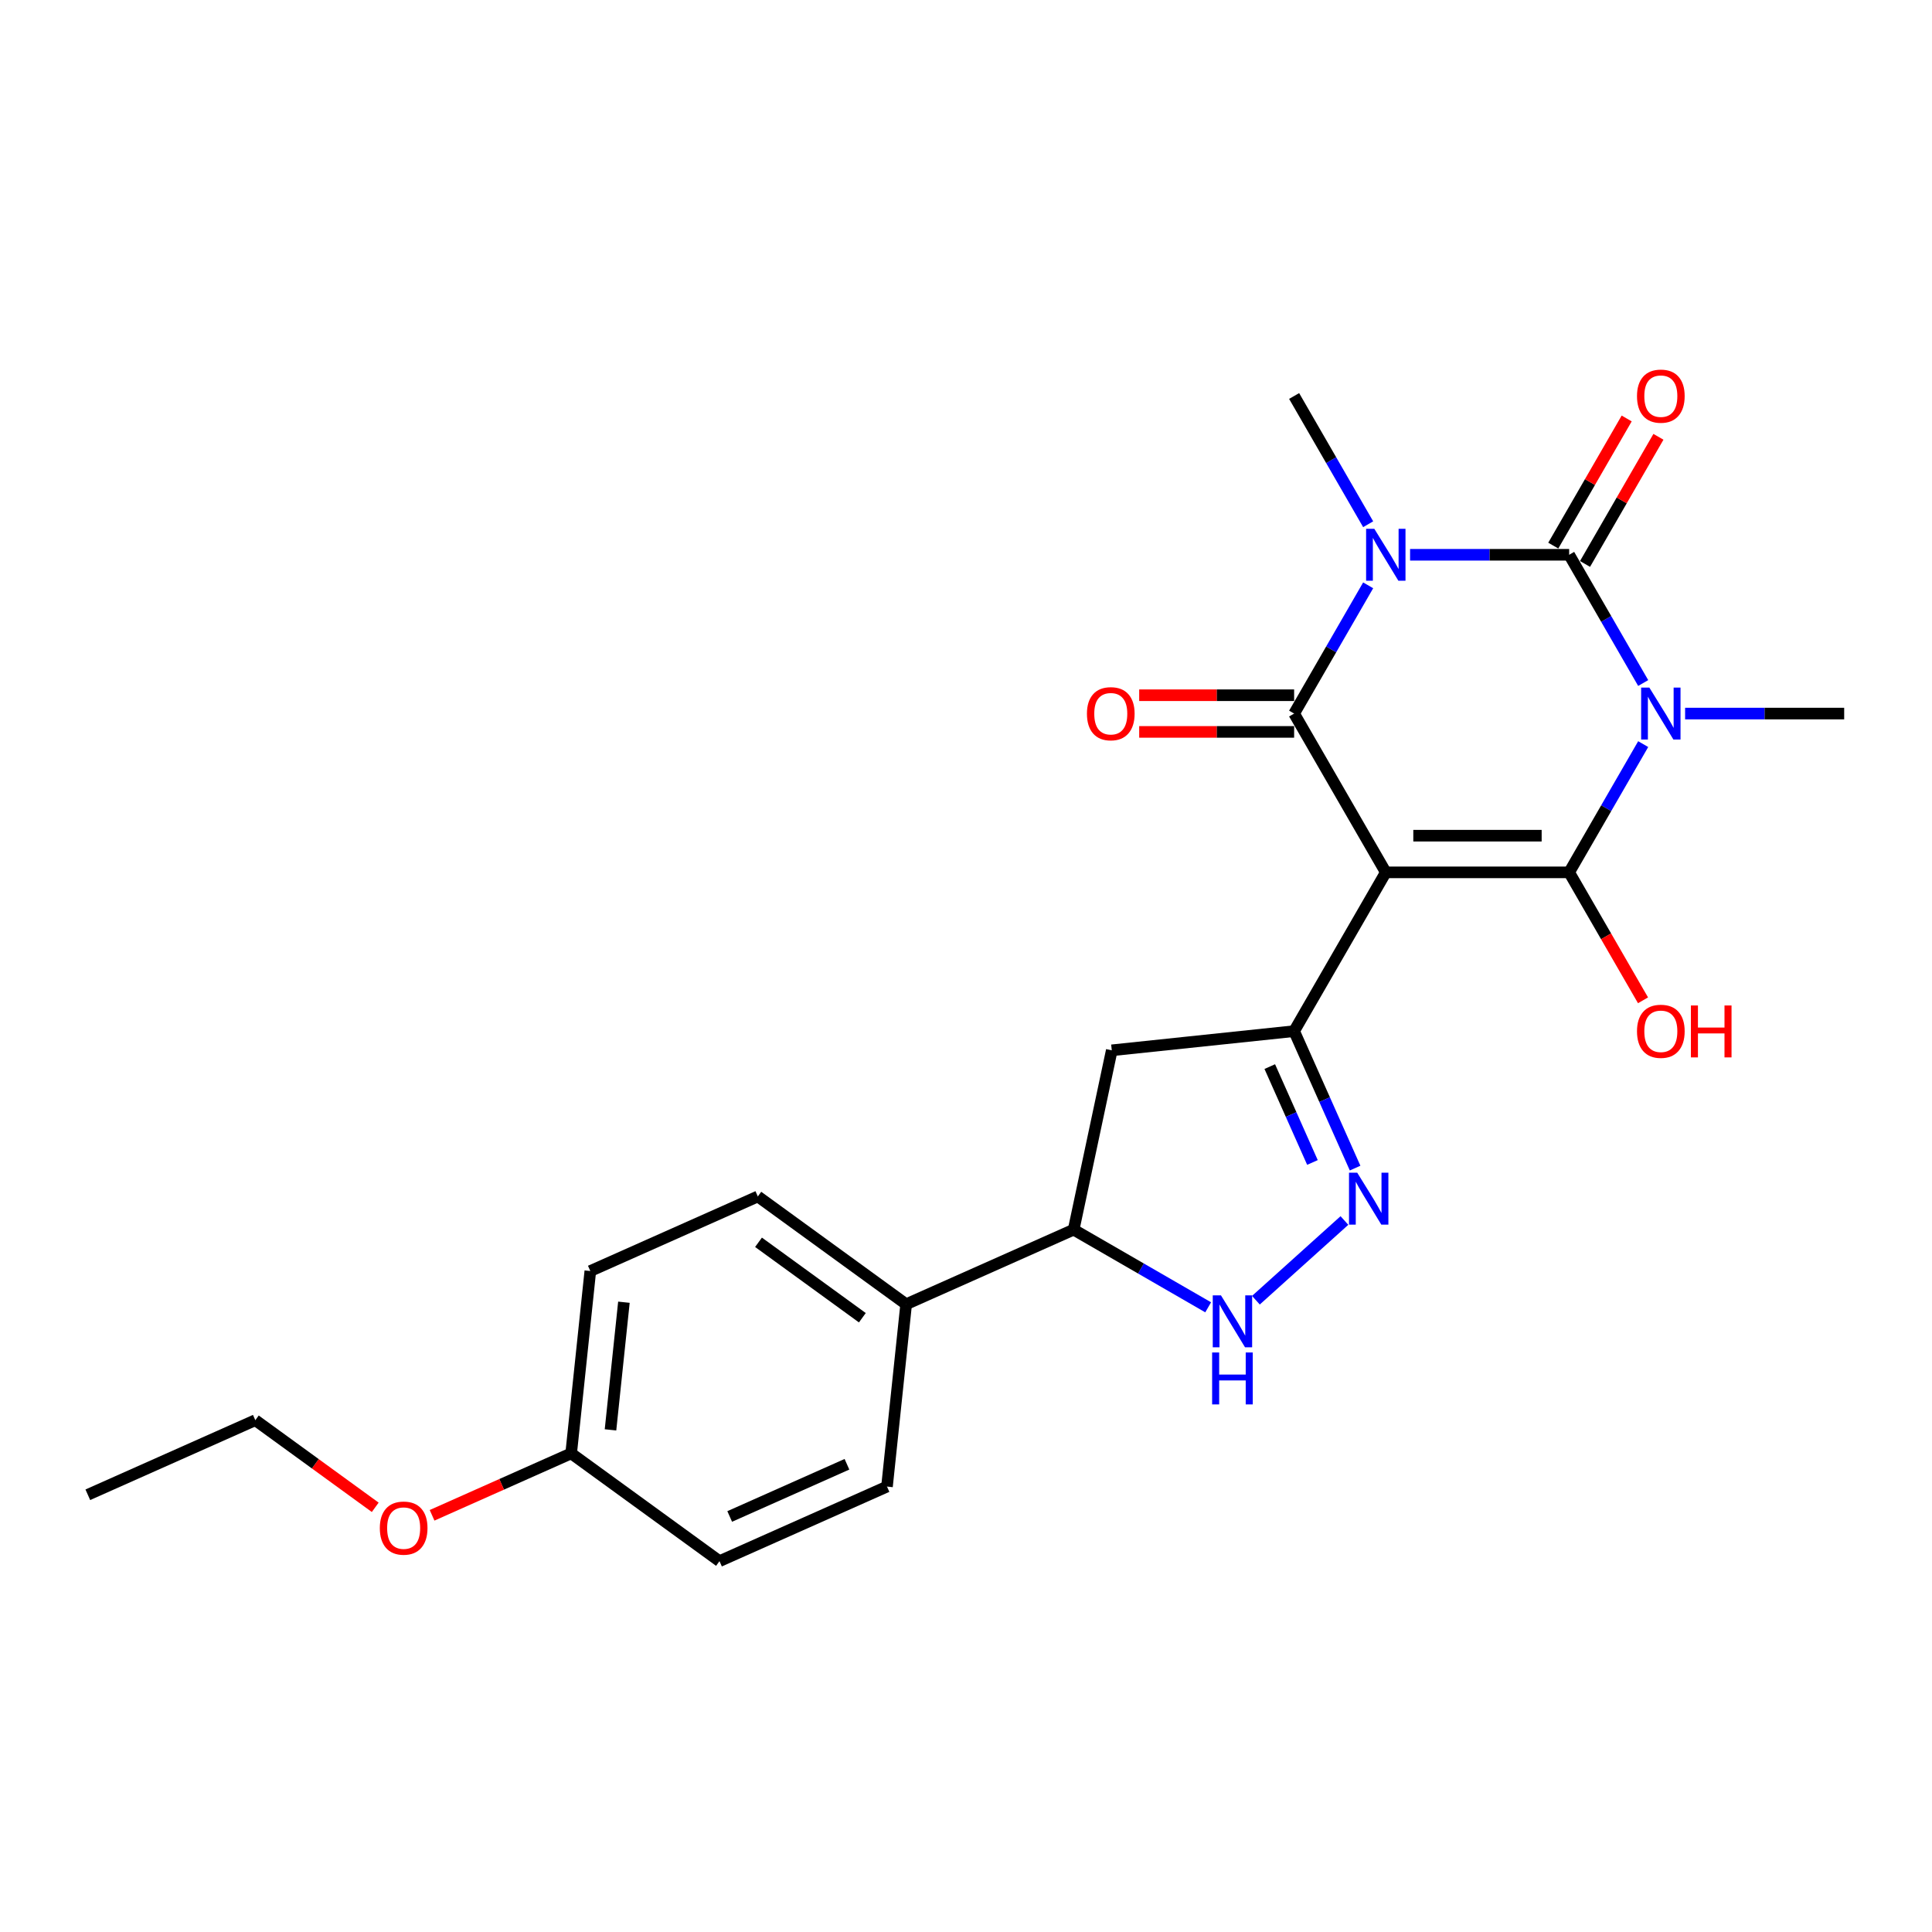 <?xml version='1.0' encoding='iso-8859-1'?>
<svg version='1.1' baseProfile='full'
              xmlns='http://www.w3.org/2000/svg'
                      xmlns:rdkit='http://www.rdkit.org/xml'
                      xmlns:xlink='http://www.w3.org/1999/xlink'
                  xml:space='preserve'
width='1000px' height='1000px' viewBox='0 0 1000 1000'>
<!-- END OF HEADER -->
<rect style='opacity:1.0;fill:#FFFFFF;stroke:none' width='1000' height='1000' x='0' y='0'> </rect>
<path class='bond-2' d='M 717.288,451.531 L 812.191,451.531' style='fill:none;fill-rule:evenodd;stroke:#000000;stroke-width:6px;stroke-linecap:butt;stroke-linejoin:miter;stroke-opacity:1' />
<path class='bond-2' d='M 731.524,432.55 L 797.956,432.55' style='fill:none;fill-rule:evenodd;stroke:#000000;stroke-width:6px;stroke-linecap:butt;stroke-linejoin:miter;stroke-opacity:1' />
<path class='bond-4' d='M 717.288,451.531 L 669.837,369.343' style='fill:none;fill-rule:evenodd;stroke:#000000;stroke-width:6px;stroke-linecap:butt;stroke-linejoin:miter;stroke-opacity:1' />
<path class='bond-5' d='M 717.288,451.531 L 669.837,533.719' style='fill:none;fill-rule:evenodd;stroke:#000000;stroke-width:6px;stroke-linecap:butt;stroke-linejoin:miter;stroke-opacity:1' />
<path class='bond-0' d='M 850.514,385.153 L 831.353,418.342' style='fill:none;fill-rule:evenodd;stroke:#0000FF;stroke-width:6px;stroke-linecap:butt;stroke-linejoin:miter;stroke-opacity:1' />
<path class='bond-0' d='M 831.353,418.342 L 812.191,451.531' style='fill:none;fill-rule:evenodd;stroke:#000000;stroke-width:6px;stroke-linecap:butt;stroke-linejoin:miter;stroke-opacity:1' />
<path class='bond-14' d='M 872.208,369.343 L 913.377,369.343' style='fill:none;fill-rule:evenodd;stroke:#0000FF;stroke-width:6px;stroke-linecap:butt;stroke-linejoin:miter;stroke-opacity:1' />
<path class='bond-14' d='M 913.377,369.343 L 954.545,369.343' style='fill:none;fill-rule:evenodd;stroke:#000000;stroke-width:6px;stroke-linecap:butt;stroke-linejoin:miter;stroke-opacity:1' />
<path class='bond-25' d='M 850.514,353.532 L 831.353,320.343' style='fill:none;fill-rule:evenodd;stroke:#0000FF;stroke-width:6px;stroke-linecap:butt;stroke-linejoin:miter;stroke-opacity:1' />
<path class='bond-25' d='M 831.353,320.343 L 812.191,287.154' style='fill:none;fill-rule:evenodd;stroke:#000000;stroke-width:6px;stroke-linecap:butt;stroke-linejoin:miter;stroke-opacity:1' />
<path class='bond-1' d='M 708.16,302.965 L 688.999,336.154' style='fill:none;fill-rule:evenodd;stroke:#0000FF;stroke-width:6px;stroke-linecap:butt;stroke-linejoin:miter;stroke-opacity:1' />
<path class='bond-1' d='M 688.999,336.154 L 669.837,369.343' style='fill:none;fill-rule:evenodd;stroke:#000000;stroke-width:6px;stroke-linecap:butt;stroke-linejoin:miter;stroke-opacity:1' />
<path class='bond-3' d='M 729.854,287.154 L 771.022,287.154' style='fill:none;fill-rule:evenodd;stroke:#0000FF;stroke-width:6px;stroke-linecap:butt;stroke-linejoin:miter;stroke-opacity:1' />
<path class='bond-3' d='M 771.022,287.154 L 812.191,287.154' style='fill:none;fill-rule:evenodd;stroke:#000000;stroke-width:6px;stroke-linecap:butt;stroke-linejoin:miter;stroke-opacity:1' />
<path class='bond-15' d='M 708.16,271.344 L 688.999,238.155' style='fill:none;fill-rule:evenodd;stroke:#0000FF;stroke-width:6px;stroke-linecap:butt;stroke-linejoin:miter;stroke-opacity:1' />
<path class='bond-15' d='M 688.999,238.155 L 669.837,204.966' style='fill:none;fill-rule:evenodd;stroke:#000000;stroke-width:6px;stroke-linecap:butt;stroke-linejoin:miter;stroke-opacity:1' />
<path class='bond-13' d='M 812.191,451.531 L 831.309,484.644' style='fill:none;fill-rule:evenodd;stroke:#000000;stroke-width:6px;stroke-linecap:butt;stroke-linejoin:miter;stroke-opacity:1' />
<path class='bond-13' d='M 831.309,484.644 L 850.427,517.757' style='fill:none;fill-rule:evenodd;stroke:#FF0000;stroke-width:6px;stroke-linecap:butt;stroke-linejoin:miter;stroke-opacity:1' />
<path class='bond-10' d='M 820.41,291.9 L 839.407,258.996' style='fill:none;fill-rule:evenodd;stroke:#000000;stroke-width:6px;stroke-linecap:butt;stroke-linejoin:miter;stroke-opacity:1' />
<path class='bond-10' d='M 839.407,258.996 L 858.404,226.092' style='fill:none;fill-rule:evenodd;stroke:#FF0000;stroke-width:6px;stroke-linecap:butt;stroke-linejoin:miter;stroke-opacity:1' />
<path class='bond-10' d='M 803.972,282.409 L 822.97,249.505' style='fill:none;fill-rule:evenodd;stroke:#000000;stroke-width:6px;stroke-linecap:butt;stroke-linejoin:miter;stroke-opacity:1' />
<path class='bond-10' d='M 822.97,249.505 L 841.967,216.601' style='fill:none;fill-rule:evenodd;stroke:#FF0000;stroke-width:6px;stroke-linecap:butt;stroke-linejoin:miter;stroke-opacity:1' />
<path class='bond-11' d='M 669.837,359.852 L 629.741,359.852' style='fill:none;fill-rule:evenodd;stroke:#000000;stroke-width:6px;stroke-linecap:butt;stroke-linejoin:miter;stroke-opacity:1' />
<path class='bond-11' d='M 629.741,359.852 L 589.644,359.852' style='fill:none;fill-rule:evenodd;stroke:#FF0000;stroke-width:6px;stroke-linecap:butt;stroke-linejoin:miter;stroke-opacity:1' />
<path class='bond-11' d='M 669.837,378.833 L 629.741,378.833' style='fill:none;fill-rule:evenodd;stroke:#000000;stroke-width:6px;stroke-linecap:butt;stroke-linejoin:miter;stroke-opacity:1' />
<path class='bond-11' d='M 629.741,378.833 L 589.644,378.833' style='fill:none;fill-rule:evenodd;stroke:#FF0000;stroke-width:6px;stroke-linecap:butt;stroke-linejoin:miter;stroke-opacity:1' />
<path class='bond-6' d='M 669.837,533.719 L 685.618,569.163' style='fill:none;fill-rule:evenodd;stroke:#000000;stroke-width:6px;stroke-linecap:butt;stroke-linejoin:miter;stroke-opacity:1' />
<path class='bond-6' d='M 685.618,569.163 L 701.398,604.606' style='fill:none;fill-rule:evenodd;stroke:#0000FF;stroke-width:6px;stroke-linecap:butt;stroke-linejoin:miter;stroke-opacity:1' />
<path class='bond-6' d='M 657.232,552.072 L 668.278,576.883' style='fill:none;fill-rule:evenodd;stroke:#000000;stroke-width:6px;stroke-linecap:butt;stroke-linejoin:miter;stroke-opacity:1' />
<path class='bond-6' d='M 668.278,576.883 L 679.324,601.693' style='fill:none;fill-rule:evenodd;stroke:#0000FF;stroke-width:6px;stroke-linecap:butt;stroke-linejoin:miter;stroke-opacity:1' />
<path class='bond-8' d='M 669.837,533.719 L 575.454,543.639' style='fill:none;fill-rule:evenodd;stroke:#000000;stroke-width:6px;stroke-linecap:butt;stroke-linejoin:miter;stroke-opacity:1' />
<path class='bond-7' d='M 695.872,631.731 L 650.053,672.986' style='fill:none;fill-rule:evenodd;stroke:#0000FF;stroke-width:6px;stroke-linecap:butt;stroke-linejoin:miter;stroke-opacity:1' />
<path class='bond-24' d='M 625.346,676.665 L 590.534,656.567' style='fill:none;fill-rule:evenodd;stroke:#0000FF;stroke-width:6px;stroke-linecap:butt;stroke-linejoin:miter;stroke-opacity:1' />
<path class='bond-24' d='M 590.534,656.567 L 555.723,636.468' style='fill:none;fill-rule:evenodd;stroke:#000000;stroke-width:6px;stroke-linecap:butt;stroke-linejoin:miter;stroke-opacity:1' />
<path class='bond-9' d='M 575.454,543.639 L 555.723,636.468' style='fill:none;fill-rule:evenodd;stroke:#000000;stroke-width:6px;stroke-linecap:butt;stroke-linejoin:miter;stroke-opacity:1' />
<path class='bond-12' d='M 555.723,636.468 L 469.025,675.069' style='fill:none;fill-rule:evenodd;stroke:#000000;stroke-width:6px;stroke-linecap:butt;stroke-linejoin:miter;stroke-opacity:1' />
<path class='bond-16' d='M 469.025,675.069 L 392.247,619.286' style='fill:none;fill-rule:evenodd;stroke:#000000;stroke-width:6px;stroke-linecap:butt;stroke-linejoin:miter;stroke-opacity:1' />
<path class='bond-16' d='M 446.351,682.057 L 392.607,643.009' style='fill:none;fill-rule:evenodd;stroke:#000000;stroke-width:6px;stroke-linecap:butt;stroke-linejoin:miter;stroke-opacity:1' />
<path class='bond-17' d='M 469.025,675.069 L 459.105,769.452' style='fill:none;fill-rule:evenodd;stroke:#000000;stroke-width:6px;stroke-linecap:butt;stroke-linejoin:miter;stroke-opacity:1' />
<path class='bond-20' d='M 392.247,619.286 L 305.549,657.887' style='fill:none;fill-rule:evenodd;stroke:#000000;stroke-width:6px;stroke-linecap:butt;stroke-linejoin:miter;stroke-opacity:1' />
<path class='bond-19' d='M 459.105,769.452 L 372.407,808.052' style='fill:none;fill-rule:evenodd;stroke:#000000;stroke-width:6px;stroke-linecap:butt;stroke-linejoin:miter;stroke-opacity:1' />
<path class='bond-19' d='M 438.38,757.902 L 377.691,784.922' style='fill:none;fill-rule:evenodd;stroke:#000000;stroke-width:6px;stroke-linecap:butt;stroke-linejoin:miter;stroke-opacity:1' />
<path class='bond-18' d='M 295.629,752.27 L 372.407,808.052' style='fill:none;fill-rule:evenodd;stroke:#000000;stroke-width:6px;stroke-linecap:butt;stroke-linejoin:miter;stroke-opacity:1' />
<path class='bond-21' d='M 295.629,752.27 L 259.635,768.295' style='fill:none;fill-rule:evenodd;stroke:#000000;stroke-width:6px;stroke-linecap:butt;stroke-linejoin:miter;stroke-opacity:1' />
<path class='bond-21' d='M 259.635,768.295 L 223.641,784.321' style='fill:none;fill-rule:evenodd;stroke:#FF0000;stroke-width:6px;stroke-linecap:butt;stroke-linejoin:miter;stroke-opacity:1' />
<path class='bond-26' d='M 295.629,752.27 L 305.549,657.887' style='fill:none;fill-rule:evenodd;stroke:#000000;stroke-width:6px;stroke-linecap:butt;stroke-linejoin:miter;stroke-opacity:1' />
<path class='bond-26' d='M 315.993,740.096 L 322.937,674.028' style='fill:none;fill-rule:evenodd;stroke:#000000;stroke-width:6px;stroke-linecap:butt;stroke-linejoin:miter;stroke-opacity:1' />
<path class='bond-22' d='M 194.221,780.183 L 163.187,757.635' style='fill:none;fill-rule:evenodd;stroke:#FF0000;stroke-width:6px;stroke-linecap:butt;stroke-linejoin:miter;stroke-opacity:1' />
<path class='bond-22' d='M 163.187,757.635 L 132.153,735.088' style='fill:none;fill-rule:evenodd;stroke:#000000;stroke-width:6px;stroke-linecap:butt;stroke-linejoin:miter;stroke-opacity:1' />
<path class='bond-23' d='M 132.153,735.088 L 45.455,773.688' style='fill:none;fill-rule:evenodd;stroke:#000000;stroke-width:6px;stroke-linecap:butt;stroke-linejoin:miter;stroke-opacity:1' />
<path  class='atom-1' d='M 853.702 355.904
L 862.509 370.14
Q 863.382 371.544, 864.786 374.088
Q 866.191 376.631, 866.267 376.783
L 866.267 355.904
L 869.835 355.904
L 869.835 382.781
L 866.153 382.781
L 856.701 367.217
Q 855.6 365.395, 854.423 363.307
Q 853.284 361.219, 852.943 360.574
L 852.943 382.781
L 849.45 382.781
L 849.45 355.904
L 853.702 355.904
' fill='#0000FF'/>
<path  class='atom-2' d='M 711.348 273.716
L 720.154 287.952
Q 721.028 289.356, 722.432 291.9
Q 723.837 294.443, 723.913 294.595
L 723.913 273.716
L 727.481 273.716
L 727.481 300.593
L 723.799 300.593
L 714.346 285.029
Q 713.246 283.206, 712.069 281.119
Q 710.93 279.031, 710.588 278.385
L 710.588 300.593
L 707.096 300.593
L 707.096 273.716
L 711.348 273.716
' fill='#0000FF'/>
<path  class='atom-7' d='M 702.497 606.979
L 711.304 621.214
Q 712.177 622.619, 713.581 625.162
Q 714.986 627.706, 715.062 627.858
L 715.062 606.979
L 718.63 606.979
L 718.63 633.855
L 714.948 633.855
L 705.495 618.291
Q 704.395 616.469, 703.218 614.381
Q 702.079 612.294, 701.737 611.648
L 701.737 633.855
L 698.245 633.855
L 698.245 606.979
L 702.497 606.979
' fill='#0000FF'/>
<path  class='atom-8' d='M 631.97 670.481
L 640.777 684.717
Q 641.65 686.121, 643.055 688.665
Q 644.459 691.208, 644.535 691.36
L 644.535 670.481
L 648.104 670.481
L 648.104 697.358
L 644.421 697.358
L 634.969 681.794
Q 633.868 679.972, 632.691 677.884
Q 631.552 675.796, 631.211 675.151
L 631.211 697.358
L 627.718 697.358
L 627.718 670.481
L 631.97 670.481
' fill='#0000FF'/>
<path  class='atom-8' d='M 627.396 700.045
L 631.04 700.045
L 631.04 711.472
L 644.782 711.472
L 644.782 700.045
L 648.426 700.045
L 648.426 726.922
L 644.782 726.922
L 644.782 714.509
L 631.04 714.509
L 631.04 726.922
L 627.396 726.922
L 627.396 700.045
' fill='#0000FF'/>
<path  class='atom-11' d='M 847.305 205.042
Q 847.305 198.589, 850.494 194.982
Q 853.683 191.376, 859.643 191.376
Q 865.603 191.376, 868.791 194.982
Q 871.98 198.589, 871.98 205.042
Q 871.98 211.571, 868.753 215.292
Q 865.527 218.974, 859.643 218.974
Q 853.721 218.974, 850.494 215.292
Q 847.305 211.609, 847.305 205.042
M 859.643 215.937
Q 863.742 215.937, 865.944 213.204
Q 868.184 210.433, 868.184 205.042
Q 868.184 199.766, 865.944 197.108
Q 863.742 194.413, 859.643 194.413
Q 855.543 194.413, 853.303 197.07
Q 851.101 199.728, 851.101 205.042
Q 851.101 210.471, 853.303 213.204
Q 855.543 215.937, 859.643 215.937
' fill='#FF0000'/>
<path  class='atom-12' d='M 562.597 369.419
Q 562.597 362.965, 565.786 359.359
Q 568.974 355.753, 574.934 355.753
Q 580.894 355.753, 584.083 359.359
Q 587.272 362.965, 587.272 369.419
Q 587.272 375.948, 584.045 379.668
Q 580.818 383.35, 574.934 383.35
Q 569.012 383.35, 565.786 379.668
Q 562.597 375.986, 562.597 369.419
M 574.934 380.313
Q 579.034 380.313, 581.236 377.58
Q 583.475 374.809, 583.475 369.419
Q 583.475 364.142, 581.236 361.485
Q 579.034 358.789, 574.934 358.789
Q 570.834 358.789, 568.595 361.447
Q 566.393 364.104, 566.393 369.419
Q 566.393 374.847, 568.595 377.58
Q 570.834 380.313, 574.934 380.313
' fill='#FF0000'/>
<path  class='atom-14' d='M 847.305 533.795
Q 847.305 527.342, 850.494 523.735
Q 853.683 520.129, 859.643 520.129
Q 865.603 520.129, 868.791 523.735
Q 871.98 527.342, 871.98 533.795
Q 871.98 540.324, 868.753 544.045
Q 865.527 547.727, 859.643 547.727
Q 853.721 547.727, 850.494 544.045
Q 847.305 540.362, 847.305 533.795
M 859.643 544.69
Q 863.742 544.69, 865.944 541.957
Q 868.184 539.186, 868.184 533.795
Q 868.184 528.518, 865.944 525.861
Q 863.742 523.166, 859.643 523.166
Q 855.543 523.166, 853.303 525.823
Q 851.101 528.481, 851.101 533.795
Q 851.101 539.224, 853.303 541.957
Q 855.543 544.69, 859.643 544.69
' fill='#FF0000'/>
<path  class='atom-14' d='M 875.207 520.433
L 878.851 520.433
L 878.851 531.859
L 892.593 531.859
L 892.593 520.433
L 896.237 520.433
L 896.237 547.309
L 892.593 547.309
L 892.593 534.896
L 878.851 534.896
L 878.851 547.309
L 875.207 547.309
L 875.207 520.433
' fill='#FF0000'/>
<path  class='atom-22' d='M 196.593 790.946
Q 196.593 784.493, 199.782 780.886
Q 202.971 777.28, 208.931 777.28
Q 214.89 777.28, 218.079 780.886
Q 221.268 784.493, 221.268 790.946
Q 221.268 797.475, 218.041 801.195
Q 214.815 804.878, 208.931 804.878
Q 203.009 804.878, 199.782 801.195
Q 196.593 797.513, 196.593 790.946
M 208.931 801.841
Q 213.03 801.841, 215.232 799.108
Q 217.472 796.336, 217.472 790.946
Q 217.472 785.669, 215.232 783.012
Q 213.03 780.317, 208.931 780.317
Q 204.831 780.317, 202.591 782.974
Q 200.389 785.631, 200.389 790.946
Q 200.389 796.374, 202.591 799.108
Q 204.831 801.841, 208.931 801.841
' fill='#FF0000'/>
</svg>
